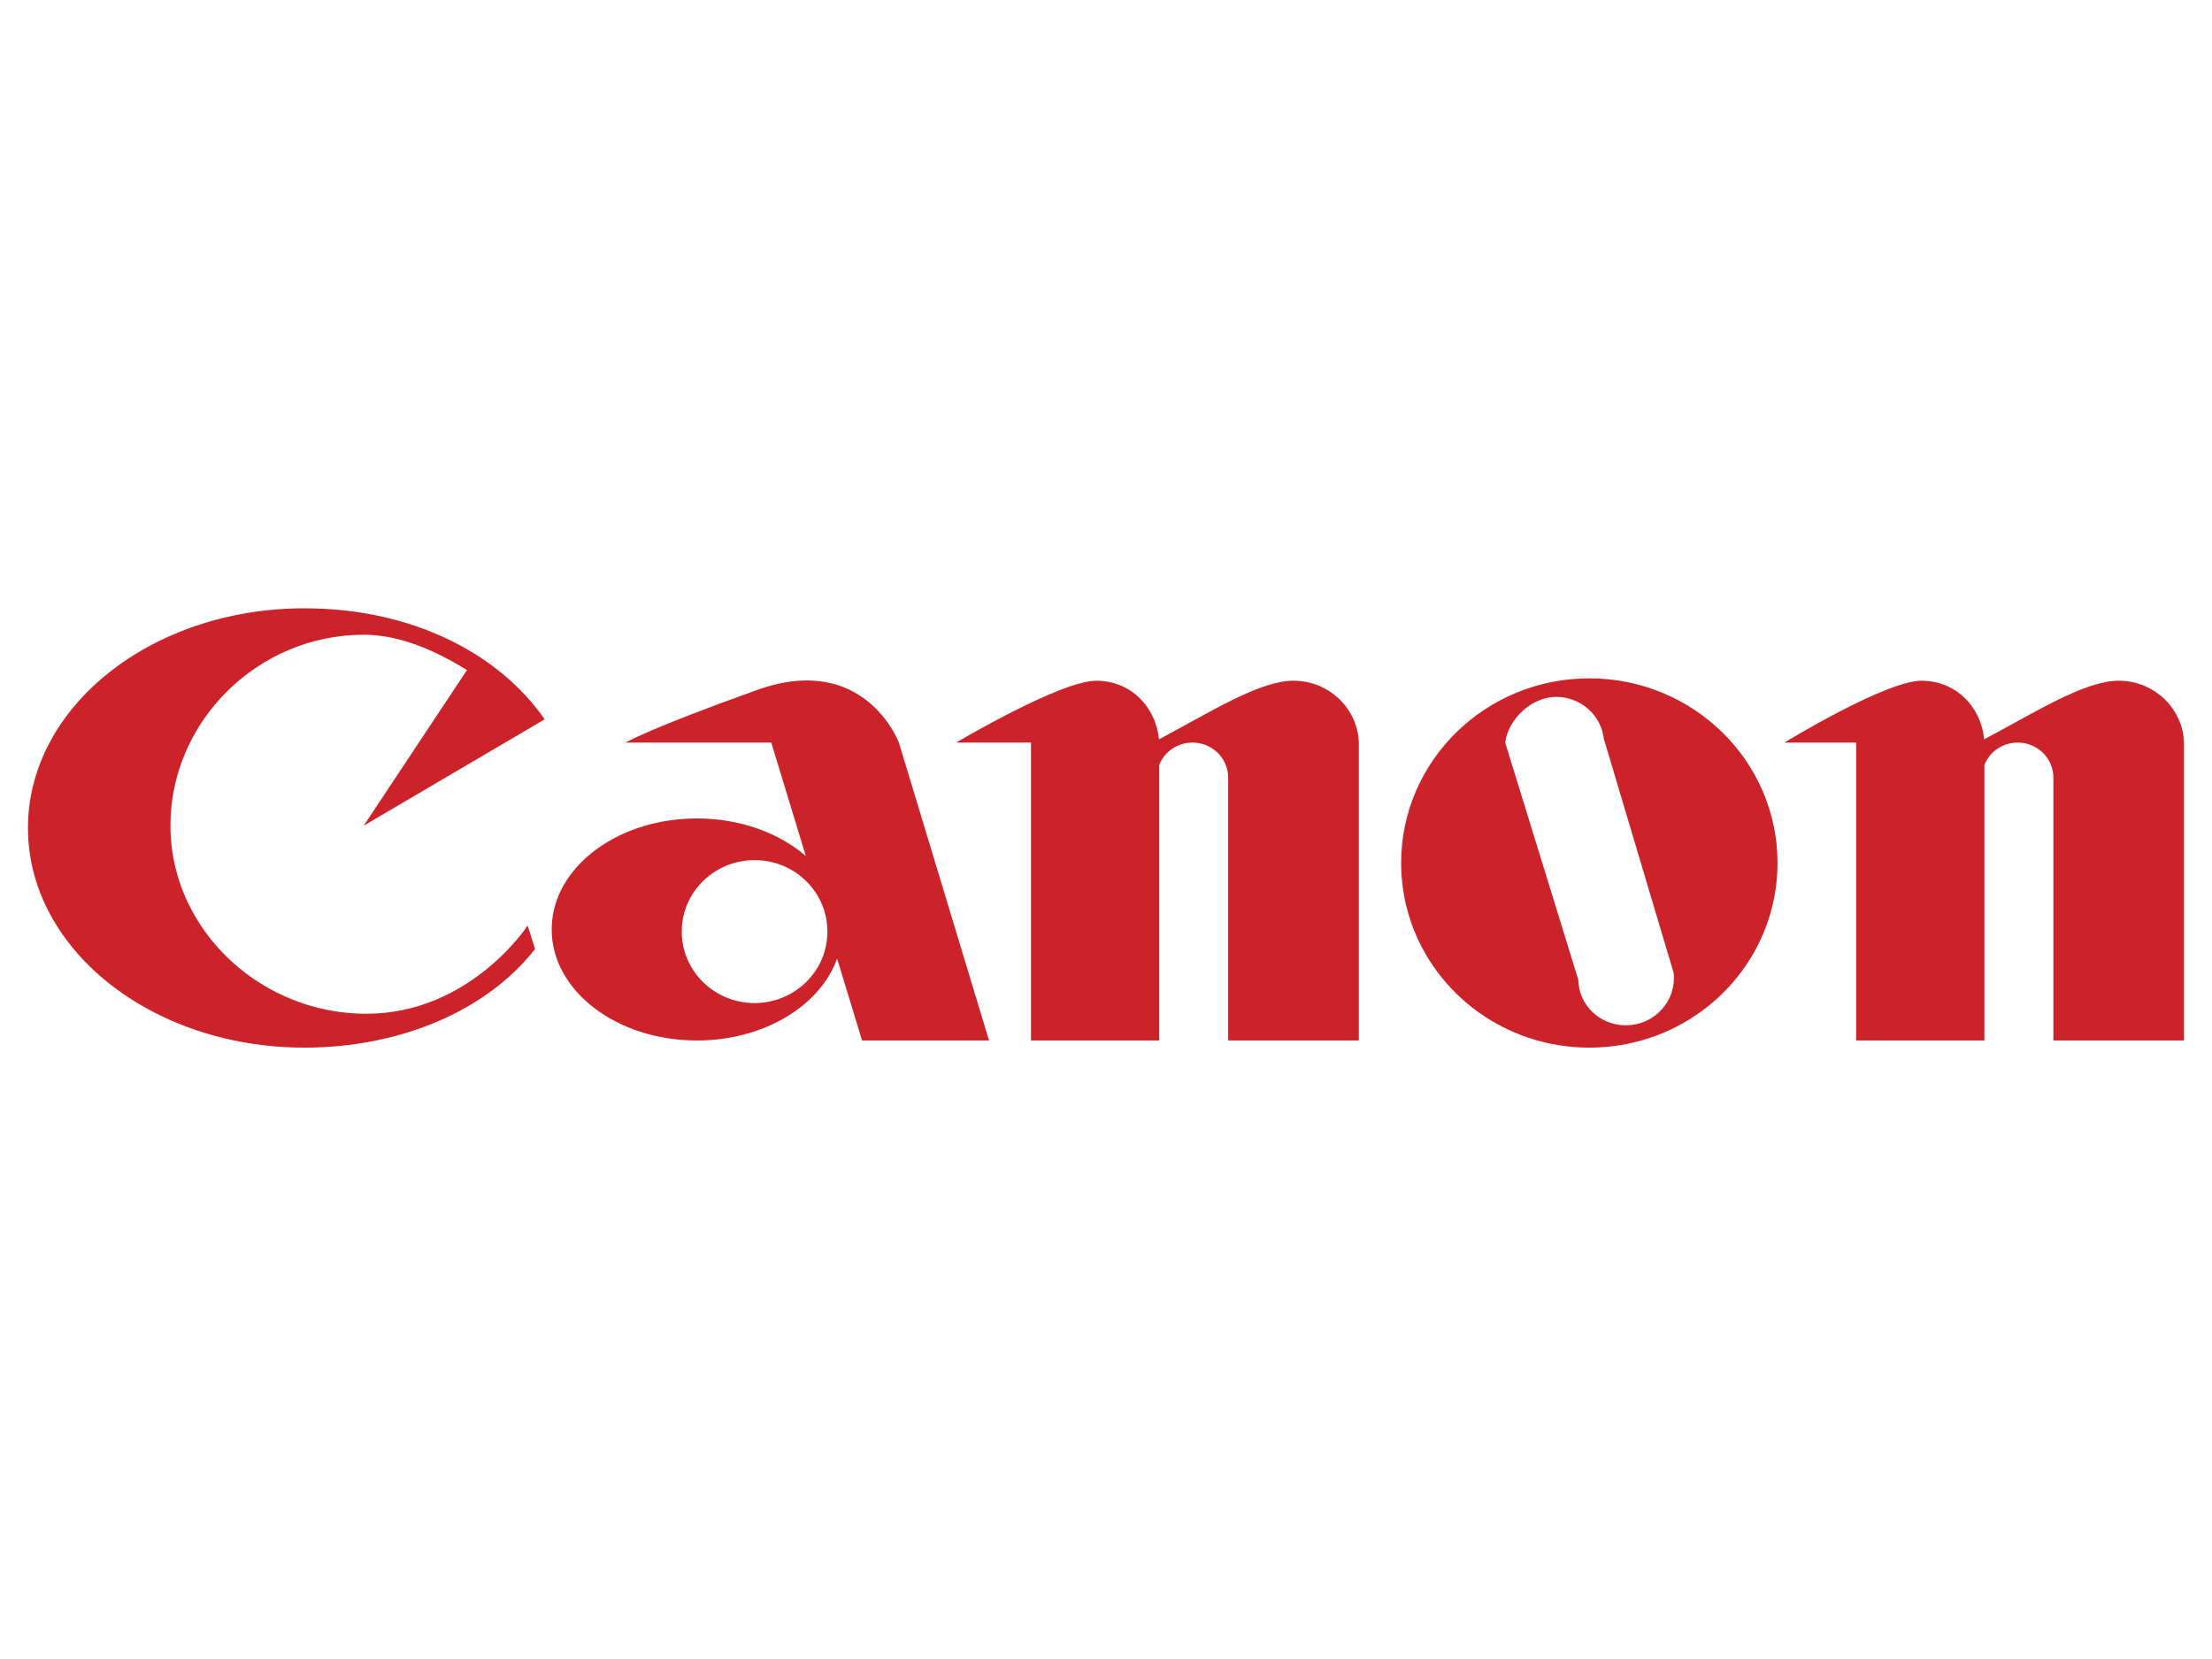 <?xml version="1.0" encoding="UTF-8"?> <svg xmlns="http://www.w3.org/2000/svg" width="400" height="300" viewBox="0 0 400 300" fill="none"> <g clip-path="url(#clip0_54_842)"> <path d="M35.791 166.535C42.033 176.578 53.483 183.317 66.225 183.317C85.052 183.317 95.416 167.374 95.416 167.374L96.75 171.621C88.034 182.744 72.462 189.445 55.041 189.445C34.983 189.445 17.685 180.056 9.726 166.517C6.729 161.417 5.056 155.721 5.056 149.722C5.056 127.783 27.433 110 55.04 110C74.547 110 90.252 118.198 98.497 130.079L65.766 149.311L84.445 121.167C79.102 117.869 72.545 114.781 65.766 114.781C46.604 114.781 30.821 130.472 30.821 149.274C30.821 155.574 32.644 161.493 35.791 166.535ZM123.428 166.524C123.33 167.165 123.281 167.813 123.282 168.462C123.282 175.599 129.179 181.387 136.453 181.387C143.728 181.387 149.624 175.6 149.624 168.462C149.625 167.811 149.575 167.161 149.477 166.517C148.524 160.306 143.057 155.538 136.453 155.538C129.849 155.538 124.381 160.306 123.428 166.524ZM172.303 166.517L178.849 188.154H155.886L151.371 173.338C148.347 181.875 138.144 188.154 126.022 188.154C111.519 188.154 99.764 179.166 99.764 168.077C99.764 167.558 99.79 167.043 99.84 166.517C100.872 156.167 112.199 148.001 126.022 148.001C133.868 148.001 140.91 150.631 145.722 154.802L139.467 134.282H113.112C113.112 134.282 117.497 131.701 136.942 124.759C156.387 117.817 162.549 134.282 162.549 134.282L172.303 166.517ZM245.722 166.517V188.154H222.094V140.616C222.094 138.936 221.414 137.325 220.203 136.137C218.992 134.949 217.351 134.282 215.639 134.282C214.338 134.281 213.069 134.666 211.995 135.386C210.922 136.106 210.095 137.127 209.623 138.316V188.154H186.433V134.282H172.908C172.908 134.282 191.723 123.098 198.247 123.098C204.43 123.098 209.006 127.759 209.578 133.696C218.677 128.881 227.7 123.098 233.908 123.098C240.322 123.098 245.543 128.113 245.722 134.366V166.517ZM282.121 166.517L285.409 177.181C285.472 181.752 289.3 185.409 293.999 185.409C298.802 185.409 302.695 181.589 302.695 176.876C302.695 176.542 302.676 176.214 302.637 175.891L299.842 166.517L290.025 133.597C289.542 129.331 285.857 126.015 281.381 126.015C276.95 126.015 272.726 130.077 272.186 134.281L282.121 166.517ZM319.723 166.521C315.249 179.835 302.469 189.445 287.401 189.445C272.331 189.445 259.551 179.835 255.075 166.517C253.942 163.141 253.366 159.61 253.37 156.056C253.37 137.615 268.606 122.667 287.401 122.667C306.194 122.667 321.429 137.615 321.429 156.056C321.429 159.711 320.831 163.23 319.723 166.521ZM358.845 166.517V188.154H335.655V134.282H322.686C322.686 134.282 340.945 123.098 347.469 123.098C353.653 123.098 358.228 127.759 358.802 133.696C367.901 128.881 376.923 123.098 383.131 123.098C389.546 123.098 394.767 128.113 394.944 134.366V188.154H371.316V140.616C371.316 138.936 370.636 137.325 369.425 136.137C368.215 134.949 366.573 134.282 364.861 134.282C363.561 134.281 362.291 134.666 361.218 135.386C360.144 136.106 359.317 137.127 358.845 138.316V166.517Z" fill="#CC2229"></path> </g> <defs> <clipPath id="clip0_54_842"> <rect width="390" height="79.444" fill="white" transform="translate(5 110)"></rect> </clipPath> </defs> </svg> 